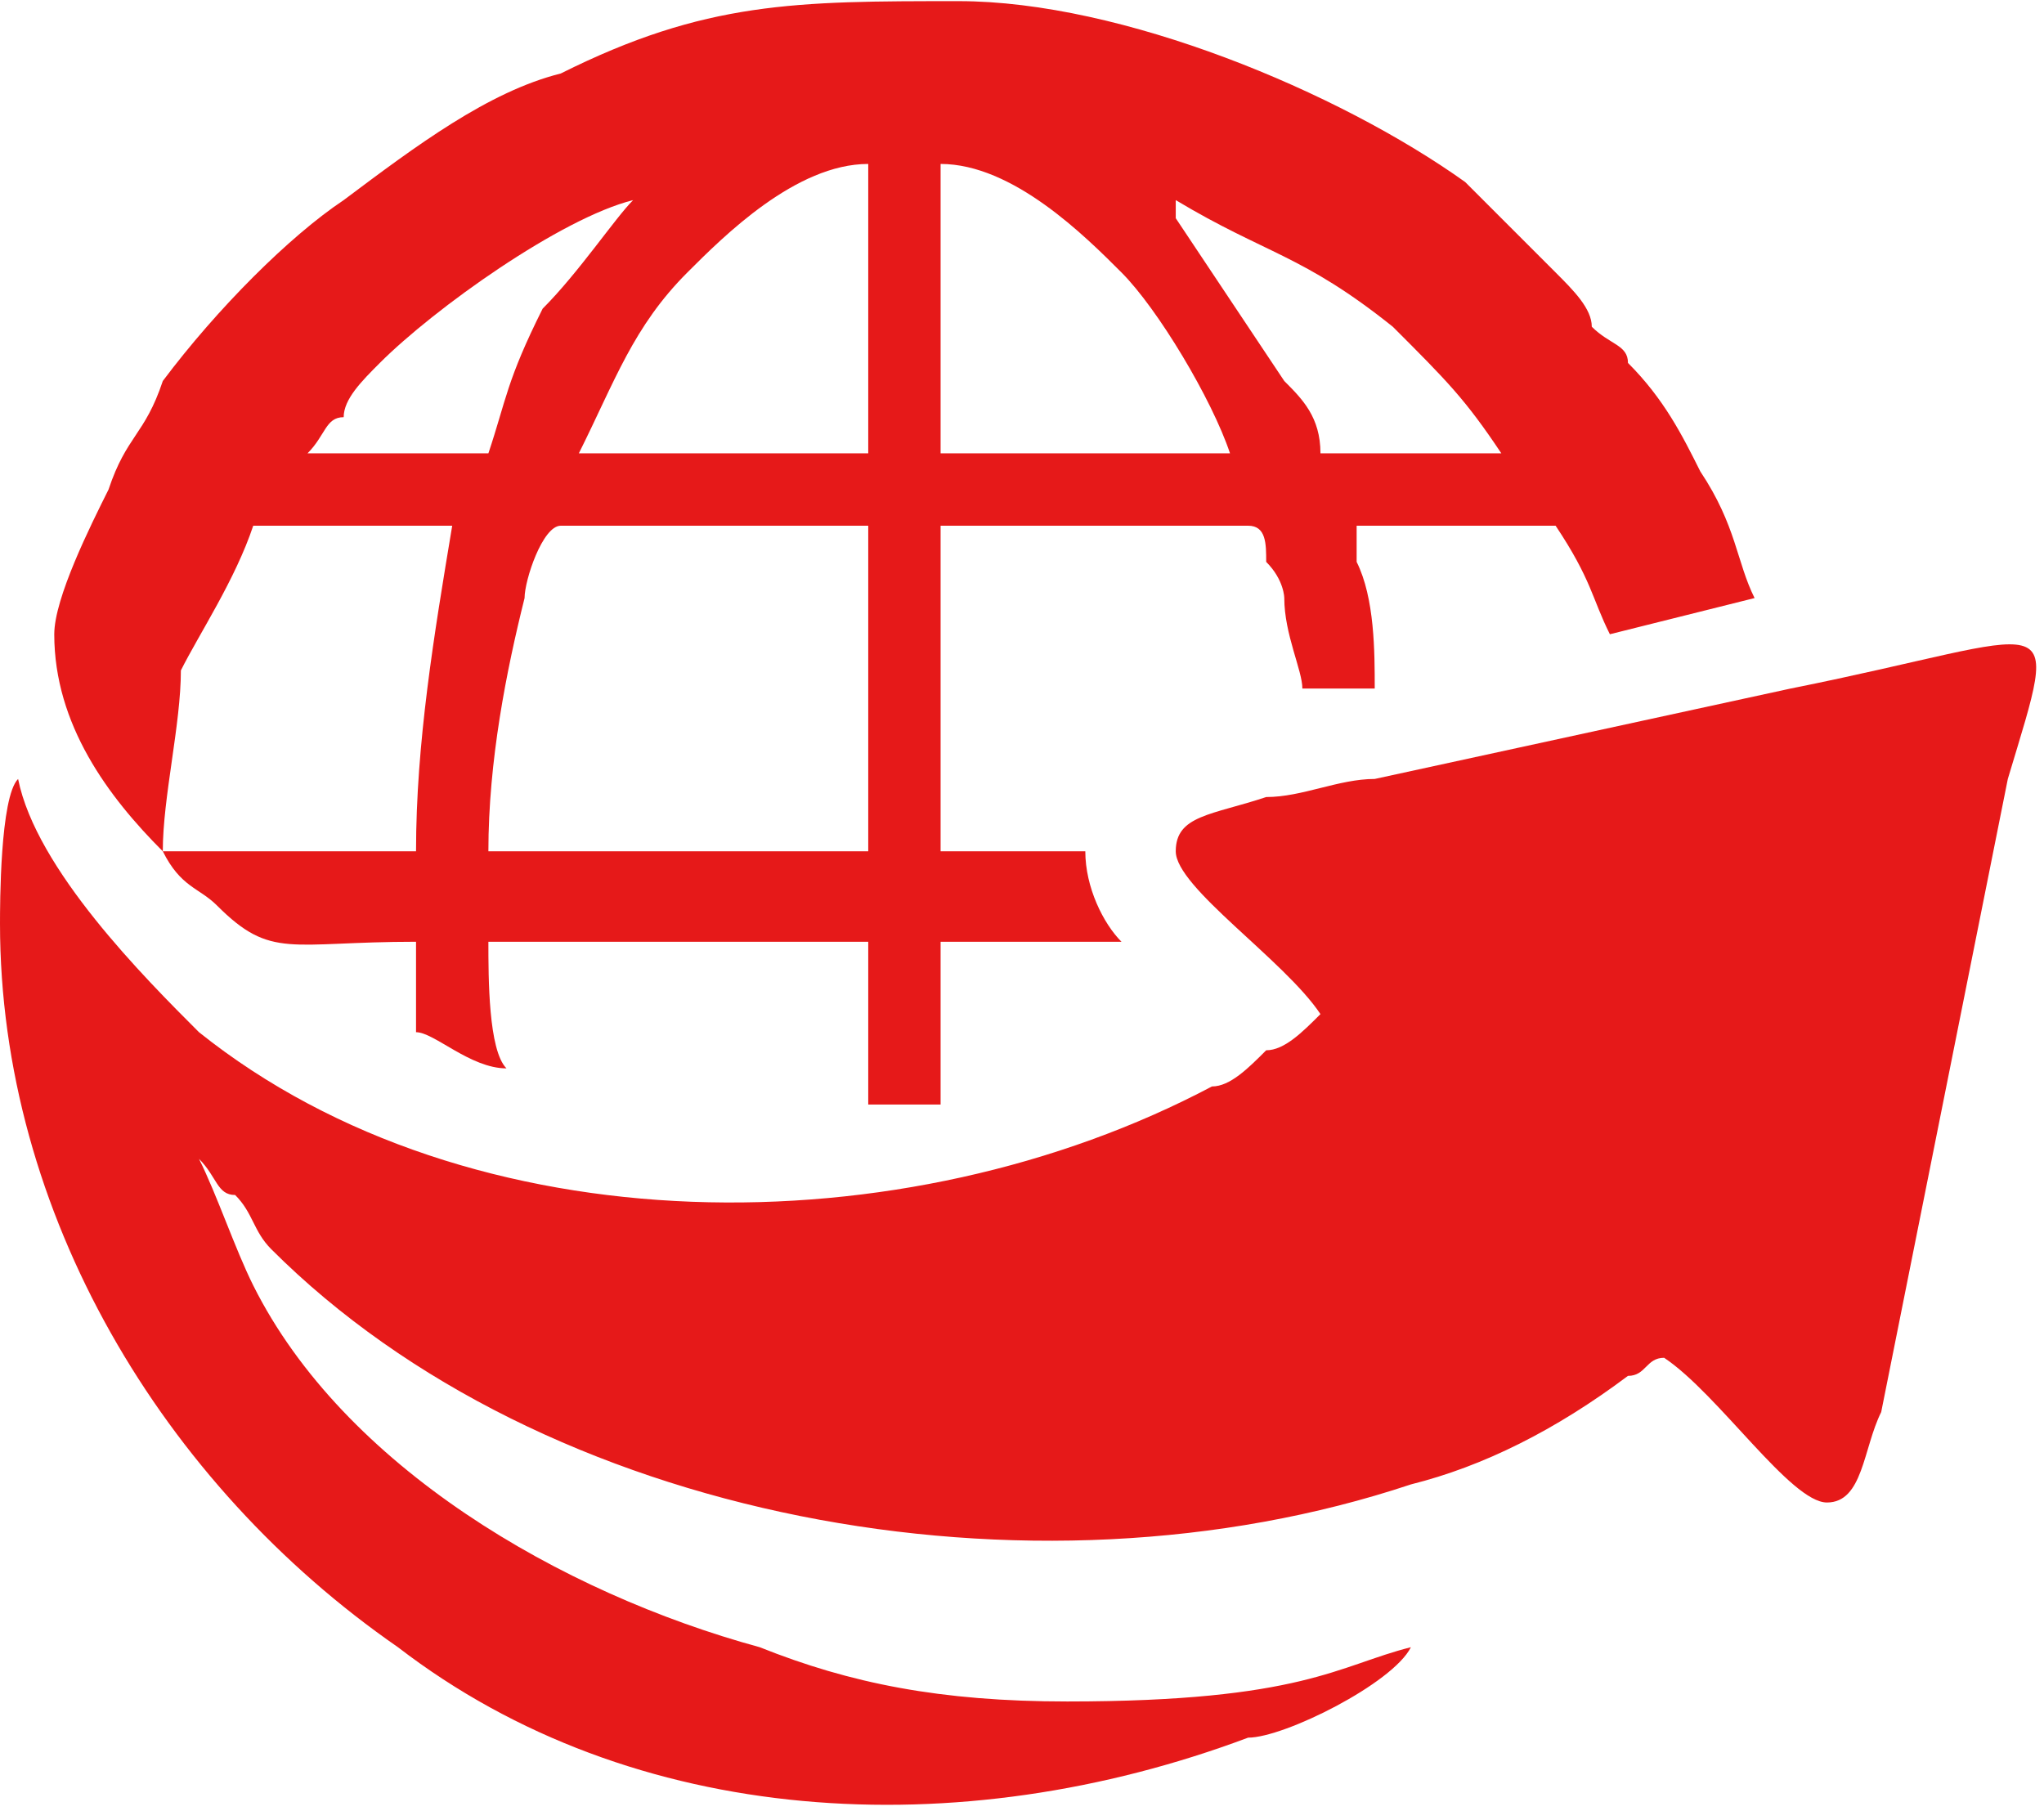 <?xml version="1.0" encoding="UTF-8"?>
<!DOCTYPE svg PUBLIC "-//W3C//DTD SVG 1.1//EN" "http://www.w3.org/Graphics/SVG/1.1/DTD/svg11.dtd">
<!-- Creator: CorelDRAW 2020 (64-Bit) -->
<svg xmlns="http://www.w3.org/2000/svg" xml:space="preserve" width="79px" height="70px" version="1.1" style="shape-rendering:geometricPrecision; text-rendering:geometricPrecision; image-rendering:optimizeQuality; fill-rule:evenodd; clip-rule:evenodd"
viewBox="0 0 1.13 1"
 xmlns:xlink="http://www.w3.org/1999/xlink"
 xmlns:xodm="http://www.corel.com/coreldraw/odm/2003">
 <defs>
  <style type="text/css">
   <![CDATA[
    .fil0 {fill:#e61919}
   ]]>
  </style>
 </defs>
 <g id="Layer_x0020_1">
  <g id="_2119590592208">
   <path class="fil0" d="M0.65 0.47c0,0.02 0.06,0.06 0.08,0.09 -0.01,0.01 -0.02,0.02 -0.03,0.02 -0.01,0.01 -0.02,0.02 -0.03,0.02 -0.17,0.09 -0.41,0.09 -0.56,-0.03 -0.03,-0.03 -0.09,-0.09 -0.1,-0.14 -0.01,0.01 -0.01,0.07 -0.01,0.08 0,0.16 0.09,0.31 0.22,0.4 0.13,0.1 0.31,0.11 0.47,0.05 0.02,0 0.08,-0.03 0.09,-0.05 -0.04,0.01 -0.06,0.03 -0.19,0.03 -0.07,0 -0.12,-0.01 -0.17,-0.03 -0.11,-0.03 -0.23,-0.1 -0.28,-0.2 -0.01,-0.02 -0.02,-0.05 -0.03,-0.07 0.01,0.01 0.01,0.02 0.02,0.02 0.01,0.01 0.01,0.02 0.02,0.03 0.15,0.15 0.42,0.2 0.63,0.13 0.04,-0.01 0.08,-0.03 0.12,-0.06 0.01,0 0.01,-0.01 0.02,-0.01 0.03,0.02 0.07,0.08 0.09,0.08 0.02,0 0.02,-0.03 0.03,-0.05l0.07 -0.35c0.03,-0.1 0.03,-0.08 -0.12,-0.05l-0.23 0.05c-0.02,0 -0.04,0.01 -0.06,0.01 -0.03,0.01 -0.05,0.01 -0.05,0.03l0 0z"/>
   <path class="fil0" d="M0.27 0.47c0,-0.05 0.01,-0.1 0.02,-0.14 0,-0.01 0.01,-0.04 0.02,-0.04l0.17 0 0 0.18 -0.21 0 0 0zm0.25 -0.38c0.04,0 0.08,0.04 0.1,0.06 0.02,0.02 0.05,0.07 0.06,0.1l-0.16 0 0 -0.16zm-0.04 0l0 0.16 -0.16 0c0.02,-0.04 0.03,-0.07 0.06,-0.1 0.02,-0.02 0.06,-0.06 0.1,-0.06zm0.17 0.02c0.05,0.03 0.07,0.03 0.12,0.07 0.03,0.03 0.04,0.04 0.06,0.07l-0.1 0c0,-0.02 -0.01,-0.03 -0.02,-0.04l-0.06 -0.09c0,-0.01 0,0 0,-0.01l0 0zm-0.3 0c-0.01,0.01 -0.03,0.04 -0.05,0.06 -0.02,0.04 -0.02,0.05 -0.03,0.08l-0.1 0c0.01,-0.01 0.01,-0.02 0.02,-0.02 0,-0.01 0.01,-0.02 0.02,-0.03 0.03,-0.03 0.1,-0.08 0.14,-0.09zm0 0l0 0zm-0.32 0.24c0,0.05 0.03,0.09 0.06,0.12 0,-0.03 0.01,-0.07 0.01,-0.1 0.01,-0.02 0.03,-0.05 0.04,-0.08l0.11 0c-0.01,0.06 -0.02,0.12 -0.02,0.18l-0.14 0c0.01,0.02 0.02,0.02 0.03,0.03 0.03,0.03 0.04,0.02 0.11,0.02l0 0.05c0.01,0 0.03,0.02 0.05,0.02 -0.01,-0.01 -0.01,-0.05 -0.01,-0.07l0.21 0 0 0.09c0.01,0 0.03,0 0.04,0l0 -0.09 0.1 0c-0.01,-0.01 -0.02,-0.03 -0.02,-0.05l-0.08 0 0 -0.18 0.17 0c0.01,0 0.01,0.01 0.01,0.02 0.01,0.01 0.01,0.02 0.01,0.02 0,0.02 0.01,0.04 0.01,0.05 0.02,0 0.03,0 0.04,0 0,-0.02 0,-0.05 -0.01,-0.07 0,0 0,-0.01 0,-0.02l0.11 0c0.02,0.03 0.02,0.04 0.03,0.06l0.08 -0.02c-0.01,-0.02 -0.01,-0.04 -0.03,-0.07 -0.01,-0.02 -0.02,-0.04 -0.04,-0.06 0,-0.01 -0.01,-0.01 -0.02,-0.02 0,-0.01 -0.01,-0.02 -0.02,-0.03 -0.02,-0.02 -0.03,-0.03 -0.05,-0.05 -0.07,-0.05 -0.19,-0.1 -0.28,-0.1 -0.09,0 -0.14,0 -0.22,0.04 -0.04,0.01 -0.08,0.04 -0.12,0.07 -0.03,0.02 -0.07,0.06 -0.1,0.1 -0.01,0.03 -0.02,0.03 -0.03,0.06 -0.01,0.02 -0.03,0.06 -0.03,0.08l0 0z"/>
  </g>
 </g>
</svg>
